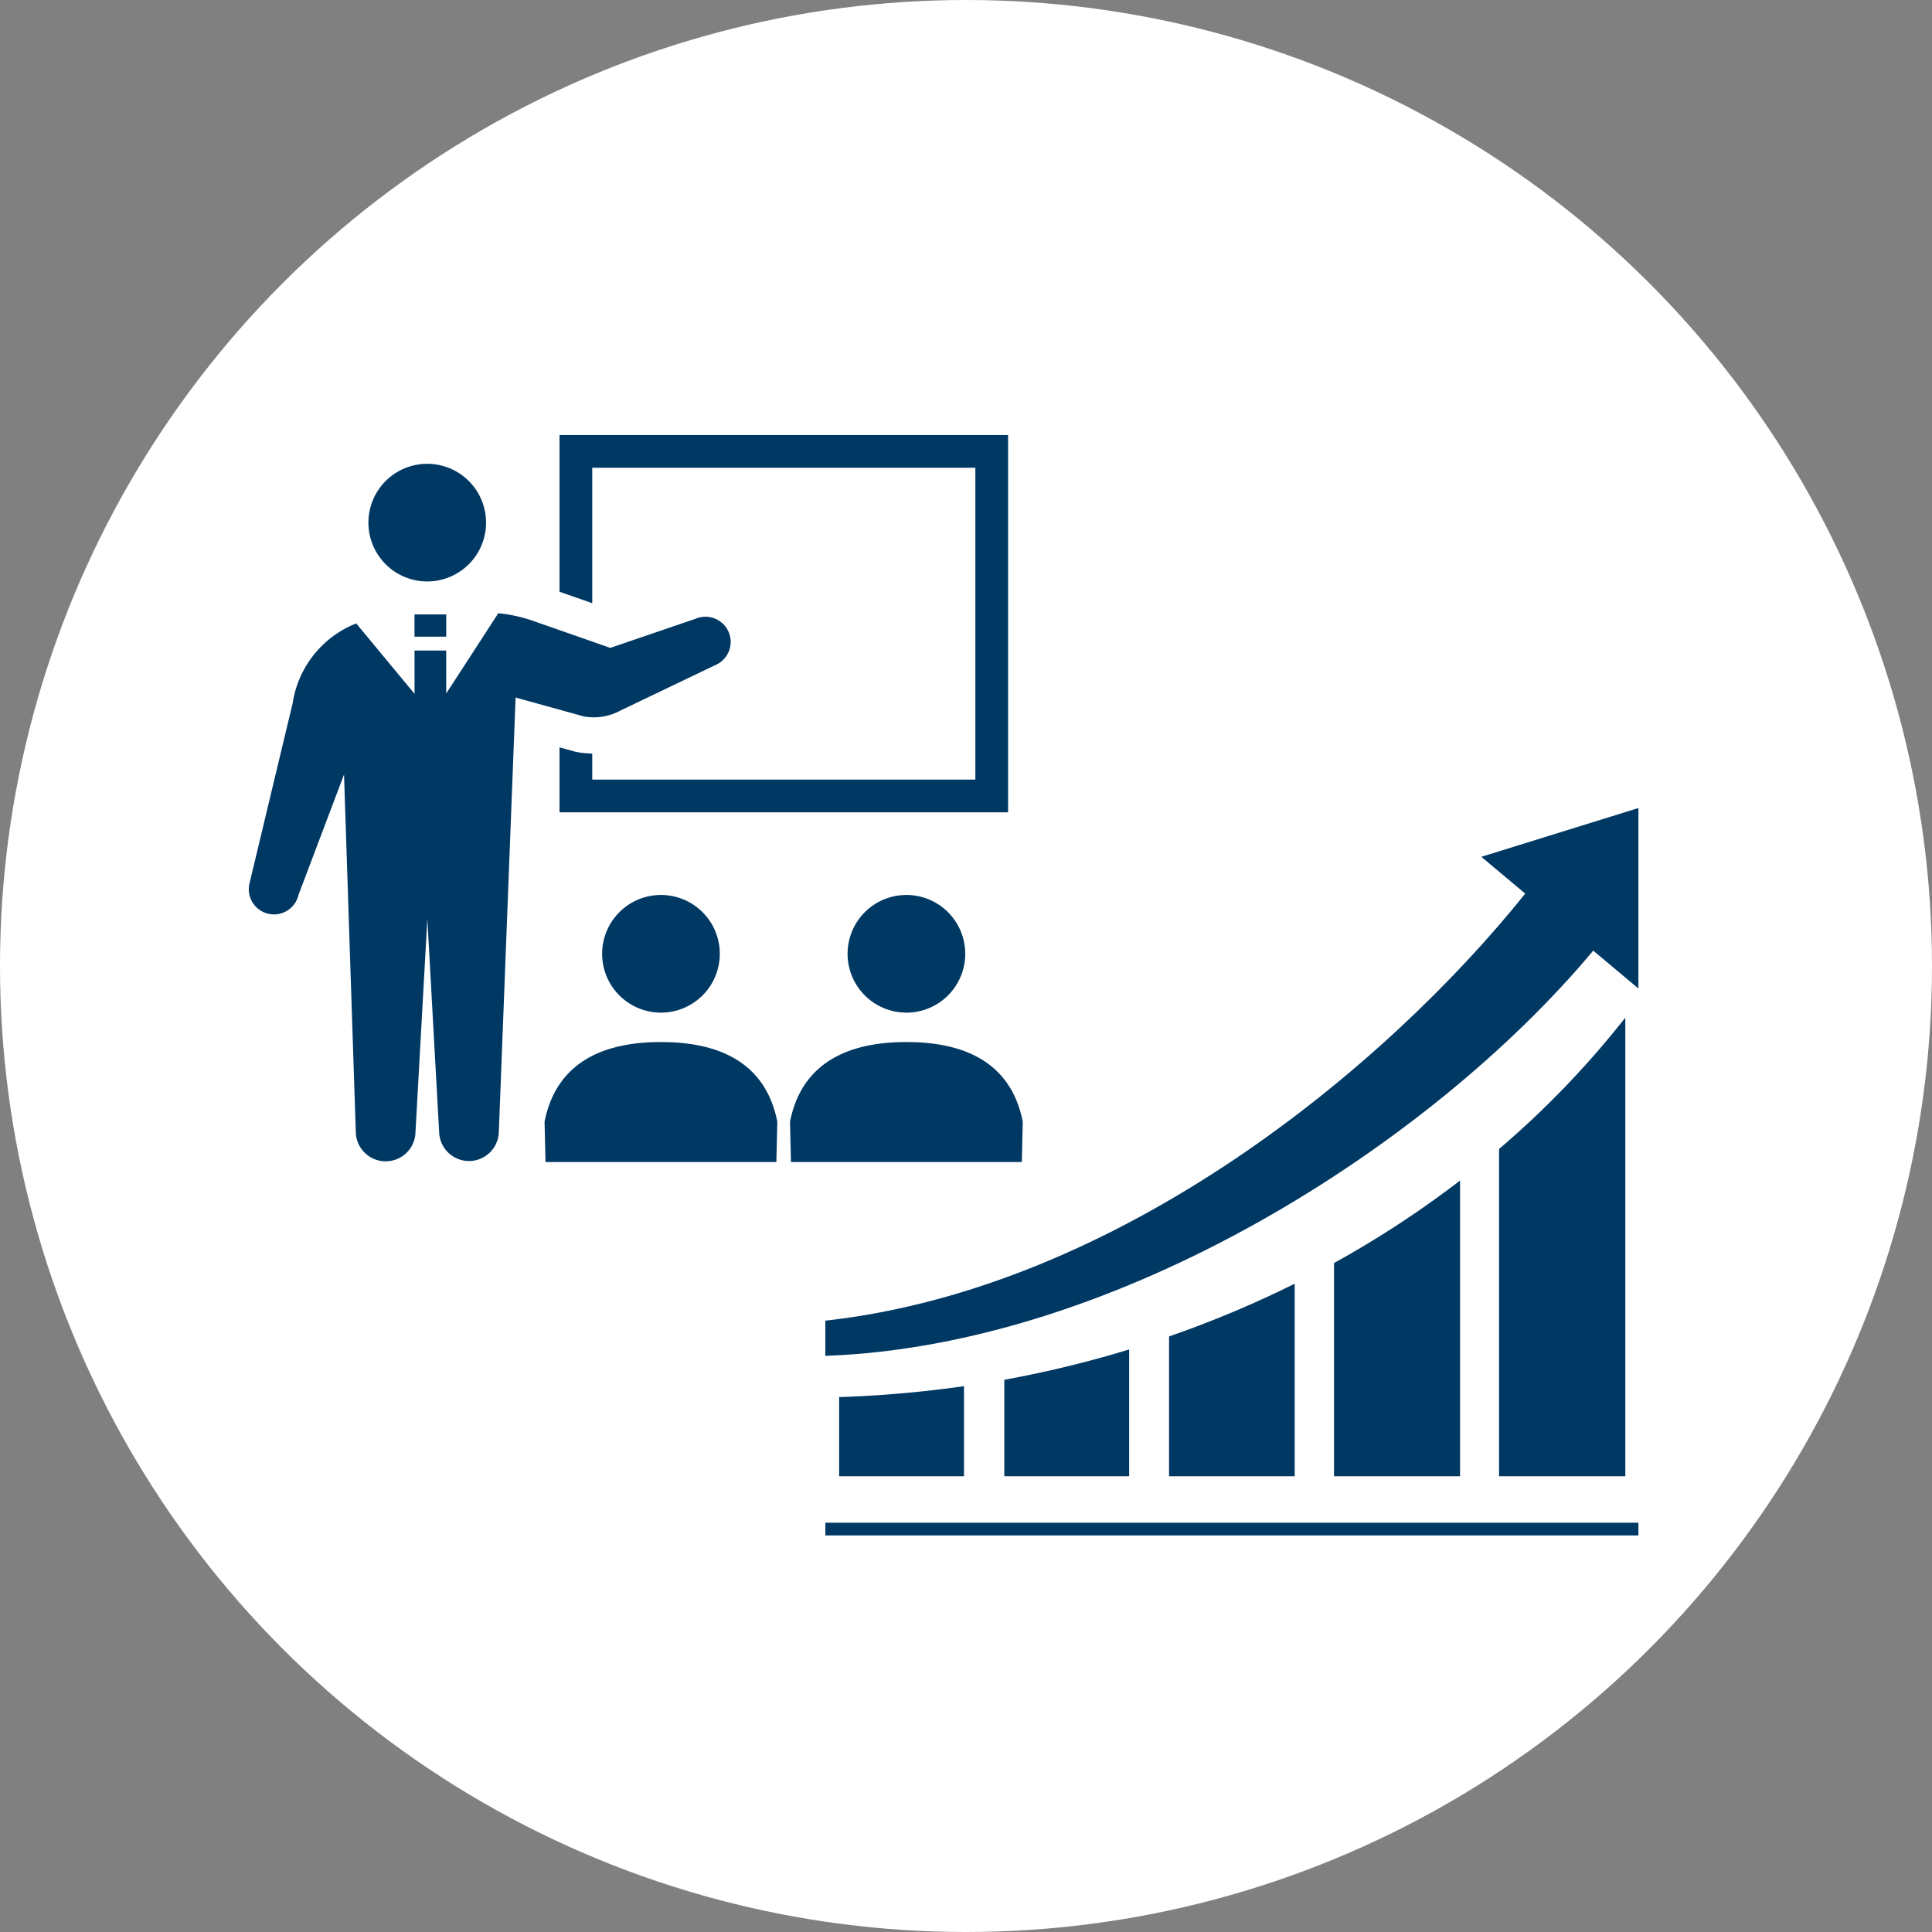 <svg xmlns="http://www.w3.org/2000/svg" width="204" height="204" viewBox="0 0 204 204">
  <rect x="0" y="0" width="204" height="204" fill="#808080" stroke="none"/>
  <g id="effect_01" transform="translate(-175 -4458)">
    <g id="Group_5604" data-name="Group 5604" transform="translate(3 6)">
      <circle id="Ellipse_19" data-name="Ellipse 19" cx="102" cy="102" r="102" transform="translate(172 4452)" fill="#fff"/>
    </g>
    <g id="Group_5693" data-name="Group 5693" transform="translate(0 -58)">
      <g id="Group_5685" data-name="Group 5685" transform="translate(-403 71.831)">
        <g id="指数関数的にアップするグラフのアイコン" transform="translate(665.148 4529.489)">
          <rect id="Rectangle_2702" data-name="Rectangle 2702" width="85.852" height="1.341" transform="translate(0 75.466)" fill="#003864"/>
          <path id="Path_12567" data-name="Path 12567" d="M112.688,371.124V381.31h13.184V367.922A117.435,117.435,0,0,1,112.688,371.124Z" transform="translate(-93.793 -310.751)" fill="#003864"/>
          <path id="Path_12568" data-name="Path 12568" d="M8.688,392.184v8.36H21.872v-9.513A120.728,120.728,0,0,1,8.688,392.184Z" transform="translate(-7.231 -329.985)" fill="#003864"/>
          <path id="Path_12569" data-name="Path 12569" d="M216.438,332.07v14.764h13.268V326.5A112.61,112.61,0,0,1,216.438,332.07Z" transform="translate(-180.146 -276.275)" fill="#003864"/>
          <path id="Path_12570" data-name="Path 12570" d="M320.313,270.258v22.514h13.31V261.547A106.5,106.5,0,0,1,320.313,270.258Z" transform="translate(-266.603 -222.213)" fill="#003864"/>
          <path id="Path_12571" data-name="Path 12571" d="M424.25,172.823v34.558h13.331V158.953A96.908,96.908,0,0,1,424.25,172.823Z" transform="translate(-353.112 -136.822)" fill="#003864"/>
          <path id="Path_12572" data-name="Path 12572" d="M69.265,32.12,73.9,36.005C59.183,54.371,31.086,77.634,0,81.1v3.713c30.832-1.09,63.9-22.21,81.081-42.787l4.771,4V26.969Z" transform="translate(0 -26.969)" fill="#003864"/>
        </g>
      </g>
      <g id="プレゼンテーションアイコン" transform="translate(201.27 4546.387)">
        <path id="Path_12620" data-name="Path 12620" d="M85.339,46.983a6.211,6.211,0,1,0-6.213-6.21A6.211,6.211,0,0,0,85.339,46.983Z" transform="translate(-66.495 -15.975)" fill="#003864"/>
        <path id="Path_12621" data-name="Path 12621" d="M208.991,19h40.453V51.929H208.991V49.18a9.722,9.722,0,0,1-1.578-.15l-.17-.031-1.707-.473v6.857H252.9V15.55H205.536V32.095l3.455,1.208Z" transform="translate(-172.726 0)" fill="#003864"/>
        <path id="Path_12622" data-name="Path 12622" d="M233.724,325.983a6.212,6.212,0,1,0,6.213-6.211A6.212,6.212,0,0,0,233.724,325.983Z" transform="translate(-196.415 -255.659)" fill="#003864"/>
        <path id="Path_12623" data-name="Path 12623" d="M207.933,417.042c-5.826,0-11,1.943-12.292,8.4l.1,4.274h24.377l.1-4.274C218.933,418.985,213.758,417.042,207.933,417.042Z" transform="translate(-164.411 -337.402)" fill="#003864"/>
        <path id="Path_12624" data-name="Path 12624" d="M396.079,325.983a6.212,6.212,0,1,0,6.213-6.211A6.212,6.212,0,0,0,396.079,325.983Z" transform="translate(-332.853 -255.659)" fill="#003864"/>
        <path id="Path_12625" data-name="Path 12625" d="M370.287,417.042c-5.826,0-11,1.943-12.292,8.4l.1,4.274h24.377l.1-4.274C381.287,418.985,376.113,417.042,370.287,417.042Z" transform="translate(-300.848 -337.402)" fill="#003864"/>
        <path id="Path_12626" data-name="Path 12626" d="M39.233,143.721l10.024-4.8a2.659,2.659,0,0,0-2.07-4.9l-9.013,3.08-8.155-2.851a15.689,15.689,0,0,0-3.674-.807l-5.5,8.474v-4.537H17.5v4.569l-6.157-7.431a10.808,10.808,0,0,0-6.713,8.432L.065,162.005a2.659,2.659,0,1,0,5.19,1.16l4.8-12.692L11.3,188.243a3.151,3.151,0,0,0,6.3,0l1.253-22.524L20.1,188.243a3.152,3.152,0,0,0,6.3,0l1.773-45.9,7.2,1.994A5.875,5.875,0,0,0,39.233,143.721Z" transform="translate(0 -99.078)" fill="#003864"/>
        <rect id="Rectangle_2736" data-name="Rectangle 2736" width="3.351" height="2.349" transform="translate(17.497 34.49)" fill="#003864"/>
      </g>
    </g>
  </g>
</svg>
